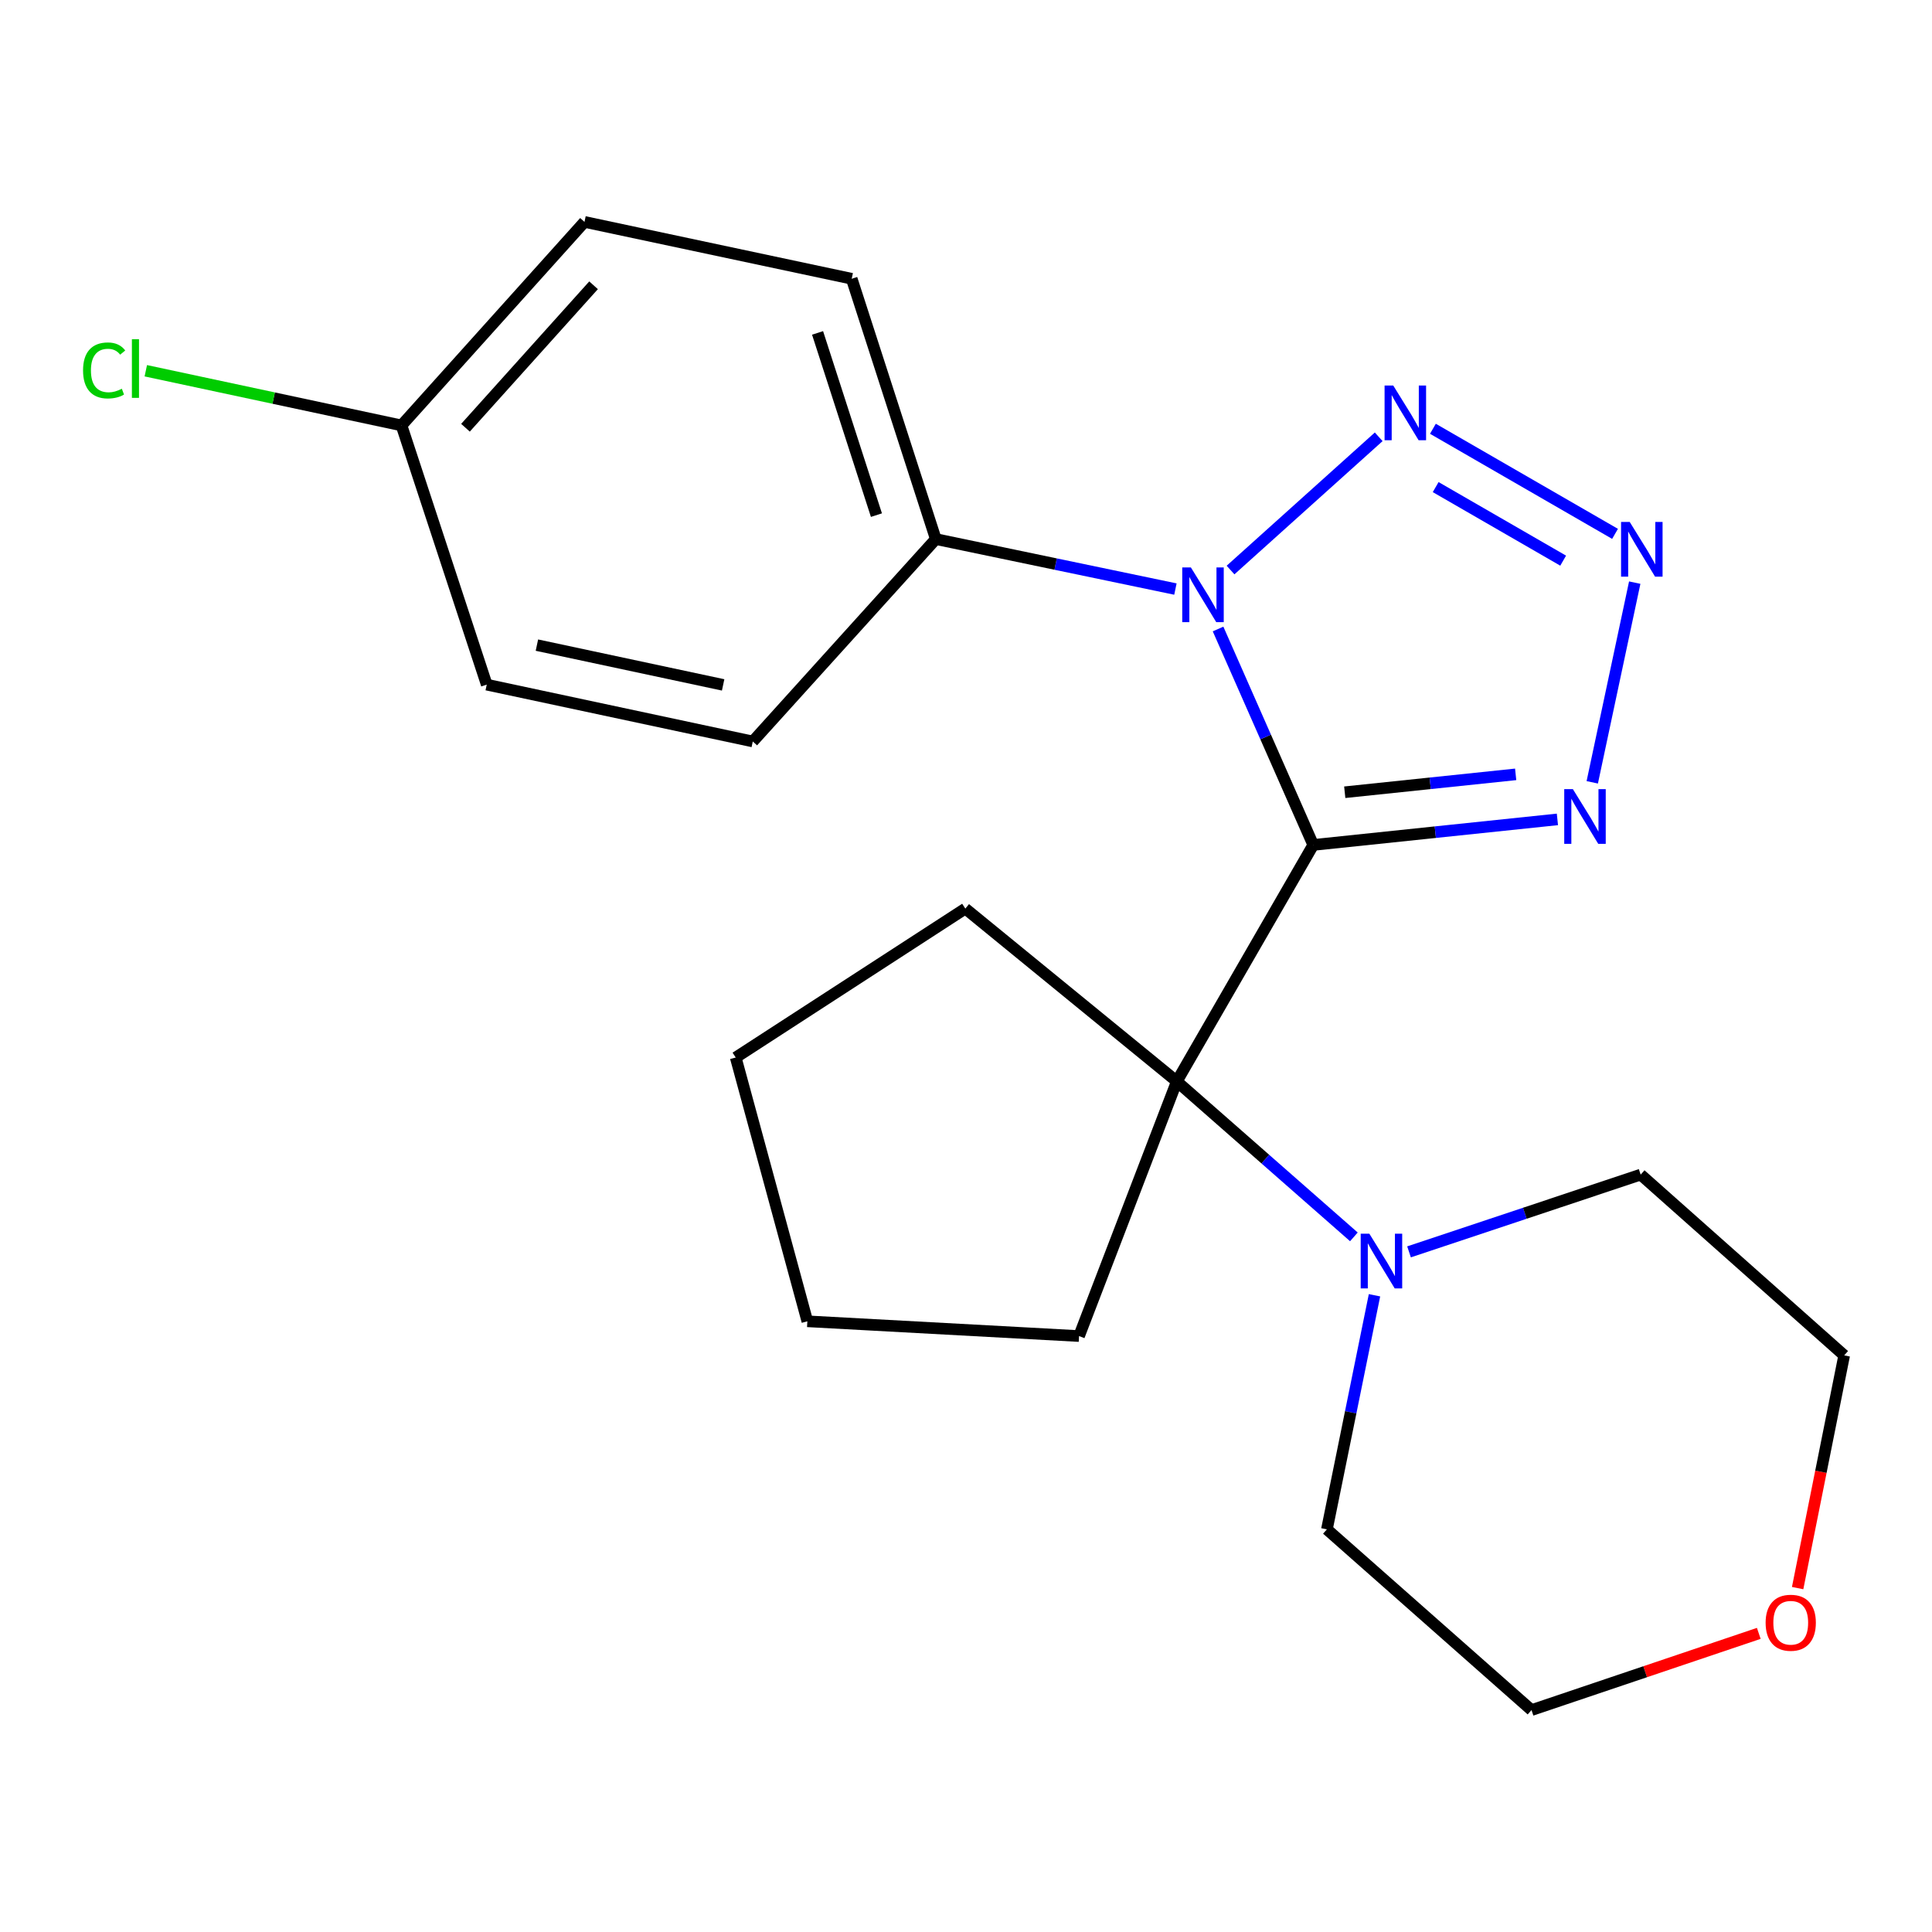 <?xml version='1.0' encoding='iso-8859-1'?>
<svg version='1.1' baseProfile='full'
              xmlns='http://www.w3.org/2000/svg'
                      xmlns:rdkit='http://www.rdkit.org/xml'
                      xmlns:xlink='http://www.w3.org/1999/xlink'
                  xml:space='preserve'
width='1000px' height='1000px' viewBox='0 0 1000 1000'>
<!-- END OF HEADER -->
<rect style='opacity:1.0;fill:#FFFFFF;stroke:none' width='1000' height='1000' x='0' y='0'> </rect>
<path class='bond-0' d='M 679.729,437.343 L 655.098,381.457' style='fill:none;fill-rule:evenodd;stroke:#000000;stroke-width:6px;stroke-linecap:butt;stroke-linejoin:miter;stroke-opacity:1' />
<path class='bond-0' d='M 655.098,381.457 L 630.466,325.571' style='fill:none;fill-rule:evenodd;stroke:#0000FF;stroke-width:6px;stroke-linecap:butt;stroke-linejoin:miter;stroke-opacity:1' />
<path class='bond-1' d='M 679.729,437.343 L 742.92,430.729' style='fill:none;fill-rule:evenodd;stroke:#000000;stroke-width:6px;stroke-linecap:butt;stroke-linejoin:miter;stroke-opacity:1' />
<path class='bond-1' d='M 742.92,430.729 L 806.111,424.115' style='fill:none;fill-rule:evenodd;stroke:#0000FF;stroke-width:6px;stroke-linecap:butt;stroke-linejoin:miter;stroke-opacity:1' />
<path class='bond-1' d='M 696.039,410.066 L 740.273,405.437' style='fill:none;fill-rule:evenodd;stroke:#000000;stroke-width:6px;stroke-linecap:butt;stroke-linejoin:miter;stroke-opacity:1' />
<path class='bond-1' d='M 740.273,405.437 L 784.507,400.807' style='fill:none;fill-rule:evenodd;stroke:#0000FF;stroke-width:6px;stroke-linecap:butt;stroke-linejoin:miter;stroke-opacity:1' />
<path class='bond-4' d='M 679.729,437.343 L 609.118,559.733' style='fill:none;fill-rule:evenodd;stroke:#000000;stroke-width:6px;stroke-linecap:butt;stroke-linejoin:miter;stroke-opacity:1' />
<path class='bond-2' d='M 636.927,295.05 L 713.615,226.09' style='fill:none;fill-rule:evenodd;stroke:#0000FF;stroke-width:6px;stroke-linecap:butt;stroke-linejoin:miter;stroke-opacity:1' />
<path class='bond-6' d='M 608.394,304.897 L 546.381,291.961' style='fill:none;fill-rule:evenodd;stroke:#0000FF;stroke-width:6px;stroke-linecap:butt;stroke-linejoin:miter;stroke-opacity:1' />
<path class='bond-6' d='M 546.381,291.961 L 484.368,279.025' style='fill:none;fill-rule:evenodd;stroke:#000000;stroke-width:6px;stroke-linecap:butt;stroke-linejoin:miter;stroke-opacity:1' />
<path class='bond-3' d='M 824.15,404.927 L 846.134,301.566' style='fill:none;fill-rule:evenodd;stroke:#0000FF;stroke-width:6px;stroke-linecap:butt;stroke-linejoin:miter;stroke-opacity:1' />
<path class='bond-22' d='M 741.67,221.933 L 835.94,276.325' style='fill:none;fill-rule:evenodd;stroke:#0000FF;stroke-width:6px;stroke-linecap:butt;stroke-linejoin:miter;stroke-opacity:1' />
<path class='bond-22' d='M 743.101,252.118 L 809.09,290.193' style='fill:none;fill-rule:evenodd;stroke:#0000FF;stroke-width:6px;stroke-linecap:butt;stroke-linejoin:miter;stroke-opacity:1' />
<path class='bond-5' d='M 609.118,559.733 L 654.944,599.967' style='fill:none;fill-rule:evenodd;stroke:#000000;stroke-width:6px;stroke-linecap:butt;stroke-linejoin:miter;stroke-opacity:1' />
<path class='bond-5' d='M 654.944,599.967 L 700.771,640.2' style='fill:none;fill-rule:evenodd;stroke:#0000FF;stroke-width:6px;stroke-linecap:butt;stroke-linejoin:miter;stroke-opacity:1' />
<path class='bond-13' d='M 609.118,559.733 L 558.511,691.547' style='fill:none;fill-rule:evenodd;stroke:#000000;stroke-width:6px;stroke-linecap:butt;stroke-linejoin:miter;stroke-opacity:1' />
<path class='bond-14' d='M 609.118,559.733 L 499.654,470.289' style='fill:none;fill-rule:evenodd;stroke:#000000;stroke-width:6px;stroke-linecap:butt;stroke-linejoin:miter;stroke-opacity:1' />
<path class='bond-16' d='M 711.436,670.426 L 699.122,731.006' style='fill:none;fill-rule:evenodd;stroke:#0000FF;stroke-width:6px;stroke-linecap:butt;stroke-linejoin:miter;stroke-opacity:1' />
<path class='bond-16' d='M 699.122,731.006 L 686.807,791.586' style='fill:none;fill-rule:evenodd;stroke:#000000;stroke-width:6px;stroke-linecap:butt;stroke-linejoin:miter;stroke-opacity:1' />
<path class='bond-17' d='M 729.311,647.962 L 789.259,627.971' style='fill:none;fill-rule:evenodd;stroke:#0000FF;stroke-width:6px;stroke-linecap:butt;stroke-linejoin:miter;stroke-opacity:1' />
<path class='bond-17' d='M 789.259,627.971 L 849.208,607.98' style='fill:none;fill-rule:evenodd;stroke:#000000;stroke-width:6px;stroke-linecap:butt;stroke-linejoin:miter;stroke-opacity:1' />
<path class='bond-8' d='M 484.368,279.025 L 440.84,144.287' style='fill:none;fill-rule:evenodd;stroke:#000000;stroke-width:6px;stroke-linecap:butt;stroke-linejoin:miter;stroke-opacity:1' />
<path class='bond-8' d='M 453.64,266.632 L 423.17,172.315' style='fill:none;fill-rule:evenodd;stroke:#000000;stroke-width:6px;stroke-linecap:butt;stroke-linejoin:miter;stroke-opacity:1' />
<path class='bond-9' d='M 484.368,279.025 L 389.64,383.784' style='fill:none;fill-rule:evenodd;stroke:#000000;stroke-width:6px;stroke-linecap:butt;stroke-linejoin:miter;stroke-opacity:1' />
<path class='bond-7' d='M 930.453,822.001 L 942.499,761.775' style='fill:none;fill-rule:evenodd;stroke:#FF0000;stroke-width:6px;stroke-linecap:butt;stroke-linejoin:miter;stroke-opacity:1' />
<path class='bond-7' d='M 942.499,761.775 L 954.545,701.549' style='fill:none;fill-rule:evenodd;stroke:#000000;stroke-width:6px;stroke-linecap:butt;stroke-linejoin:miter;stroke-opacity:1' />
<path class='bond-24' d='M 910.343,845.431 L 851.526,865.286' style='fill:none;fill-rule:evenodd;stroke:#FF0000;stroke-width:6px;stroke-linecap:butt;stroke-linejoin:miter;stroke-opacity:1' />
<path class='bond-24' d='M 851.526,865.286 L 792.71,885.142' style='fill:none;fill-rule:evenodd;stroke:#000000;stroke-width:6px;stroke-linecap:butt;stroke-linejoin:miter;stroke-opacity:1' />
<path class='bond-11' d='M 440.84,144.287 L 302.527,114.858' style='fill:none;fill-rule:evenodd;stroke:#000000;stroke-width:6px;stroke-linecap:butt;stroke-linejoin:miter;stroke-opacity:1' />
<path class='bond-12' d='M 389.64,383.784 L 251.935,354.369' style='fill:none;fill-rule:evenodd;stroke:#000000;stroke-width:6px;stroke-linecap:butt;stroke-linejoin:miter;stroke-opacity:1' />
<path class='bond-12' d='M 374.296,354.502 L 277.903,333.912' style='fill:none;fill-rule:evenodd;stroke:#000000;stroke-width:6px;stroke-linecap:butt;stroke-linejoin:miter;stroke-opacity:1' />
<path class='bond-10' d='M 207.814,220.196 L 302.527,114.858' style='fill:none;fill-rule:evenodd;stroke:#000000;stroke-width:6px;stroke-linecap:butt;stroke-linejoin:miter;stroke-opacity:1' />
<path class='bond-10' d='M 240.931,221.399 L 307.23,147.662' style='fill:none;fill-rule:evenodd;stroke:#000000;stroke-width:6px;stroke-linecap:butt;stroke-linejoin:miter;stroke-opacity:1' />
<path class='bond-15' d='M 207.814,220.196 L 141.641,206.048' style='fill:none;fill-rule:evenodd;stroke:#000000;stroke-width:6px;stroke-linecap:butt;stroke-linejoin:miter;stroke-opacity:1' />
<path class='bond-15' d='M 141.641,206.048 L 75.469,191.9' style='fill:none;fill-rule:evenodd;stroke:#00CC00;stroke-width:6px;stroke-linecap:butt;stroke-linejoin:miter;stroke-opacity:1' />
<path class='bond-25' d='M 207.814,220.196 L 251.935,354.369' style='fill:none;fill-rule:evenodd;stroke:#000000;stroke-width:6px;stroke-linecap:butt;stroke-linejoin:miter;stroke-opacity:1' />
<path class='bond-21' d='M 558.511,691.547 L 417.882,683.903' style='fill:none;fill-rule:evenodd;stroke:#000000;stroke-width:6px;stroke-linecap:butt;stroke-linejoin:miter;stroke-opacity:1' />
<path class='bond-20' d='M 499.654,470.289 L 380.81,547.371' style='fill:none;fill-rule:evenodd;stroke:#000000;stroke-width:6px;stroke-linecap:butt;stroke-linejoin:miter;stroke-opacity:1' />
<path class='bond-19' d='M 686.807,791.586 L 792.71,885.142' style='fill:none;fill-rule:evenodd;stroke:#000000;stroke-width:6px;stroke-linecap:butt;stroke-linejoin:miter;stroke-opacity:1' />
<path class='bond-18' d='M 849.208,607.98 L 954.545,701.549' style='fill:none;fill-rule:evenodd;stroke:#000000;stroke-width:6px;stroke-linecap:butt;stroke-linejoin:miter;stroke-opacity:1' />
<path class='bond-23' d='M 380.81,547.371 L 417.882,683.903' style='fill:none;fill-rule:evenodd;stroke:#000000;stroke-width:6px;stroke-linecap:butt;stroke-linejoin:miter;stroke-opacity:1' />
<path  class='atom-1' d='M 616.406 293.714
L 625.686 308.714
Q 626.606 310.194, 628.086 312.874
Q 629.566 315.554, 629.646 315.714
L 629.646 293.714
L 633.406 293.714
L 633.406 322.034
L 629.526 322.034
L 619.566 305.634
Q 618.406 303.714, 617.166 301.514
Q 615.966 299.314, 615.606 298.634
L 615.606 322.034
L 611.926 322.034
L 611.926 293.714
L 616.406 293.714
' fill='#0000FF'/>
<path  class='atom-2' d='M 814.127 408.461
L 823.407 423.461
Q 824.327 424.941, 825.807 427.621
Q 827.287 430.301, 827.367 430.461
L 827.367 408.461
L 831.127 408.461
L 831.127 436.781
L 827.247 436.781
L 817.287 420.381
Q 816.127 418.461, 814.887 416.261
Q 813.687 414.061, 813.327 413.381
L 813.327 436.781
L 809.647 436.781
L 809.647 408.461
L 814.127 408.461
' fill='#0000FF'/>
<path  class='atom-3' d='M 721.137 199.537
L 730.417 214.537
Q 731.337 216.017, 732.817 218.697
Q 734.297 221.377, 734.377 221.537
L 734.377 199.537
L 738.137 199.537
L 738.137 227.857
L 734.257 227.857
L 724.297 211.457
Q 723.137 209.537, 721.897 207.337
Q 720.697 205.137, 720.337 204.457
L 720.337 227.857
L 716.657 227.857
L 716.657 199.537
L 721.137 199.537
' fill='#0000FF'/>
<path  class='atom-4' d='M 843.541 270.163
L 852.821 285.163
Q 853.741 286.643, 855.221 289.323
Q 856.701 292.003, 856.781 292.163
L 856.781 270.163
L 860.541 270.163
L 860.541 298.483
L 856.661 298.483
L 846.701 282.083
Q 845.541 280.163, 844.301 277.963
Q 843.101 275.763, 842.741 275.083
L 842.741 298.483
L 839.061 298.483
L 839.061 270.163
L 843.541 270.163
' fill='#0000FF'/>
<path  class='atom-6' d='M 708.775 638.563
L 718.055 653.563
Q 718.975 655.043, 720.455 657.723
Q 721.935 660.403, 722.015 660.563
L 722.015 638.563
L 725.775 638.563
L 725.775 666.883
L 721.895 666.883
L 711.935 650.483
Q 710.775 648.563, 709.535 646.363
Q 708.335 644.163, 707.975 643.483
L 707.975 666.883
L 704.295 666.883
L 704.295 638.563
L 708.775 638.563
' fill='#0000FF'/>
<path  class='atom-8' d='M 913.883 839.927
Q 913.883 833.127, 917.243 829.327
Q 920.603 825.527, 926.883 825.527
Q 933.163 825.527, 936.523 829.327
Q 939.883 833.127, 939.883 839.927
Q 939.883 846.807, 936.483 850.727
Q 933.083 854.607, 926.883 854.607
Q 920.643 854.607, 917.243 850.727
Q 913.883 846.847, 913.883 839.927
M 926.883 851.407
Q 931.203 851.407, 933.523 848.527
Q 935.883 845.607, 935.883 839.927
Q 935.883 834.367, 933.523 831.567
Q 931.203 828.727, 926.883 828.727
Q 922.563 828.727, 920.203 831.527
Q 917.883 834.327, 917.883 839.927
Q 917.883 845.647, 920.203 848.527
Q 922.563 851.407, 926.883 851.407
' fill='#FF0000'/>
<path  class='atom-16' d='M 42.989 191.734
Q 42.989 184.694, 46.269 181.014
Q 49.589 177.294, 55.869 177.294
Q 61.709 177.294, 64.829 181.414
L 62.189 183.574
Q 59.909 180.574, 55.869 180.574
Q 51.589 180.574, 49.309 183.454
Q 47.069 186.294, 47.069 191.734
Q 47.069 197.334, 49.389 200.214
Q 51.749 203.094, 56.309 203.094
Q 59.429 203.094, 63.069 201.214
L 64.189 204.214
Q 62.709 205.174, 60.469 205.734
Q 58.229 206.294, 55.749 206.294
Q 49.589 206.294, 46.269 202.534
Q 42.989 198.774, 42.989 191.734
' fill='#00CC00'/>
<path  class='atom-16' d='M 68.269 175.574
L 71.949 175.574
L 71.949 205.934
L 68.269 205.934
L 68.269 175.574
' fill='#00CC00'/>
</svg>
